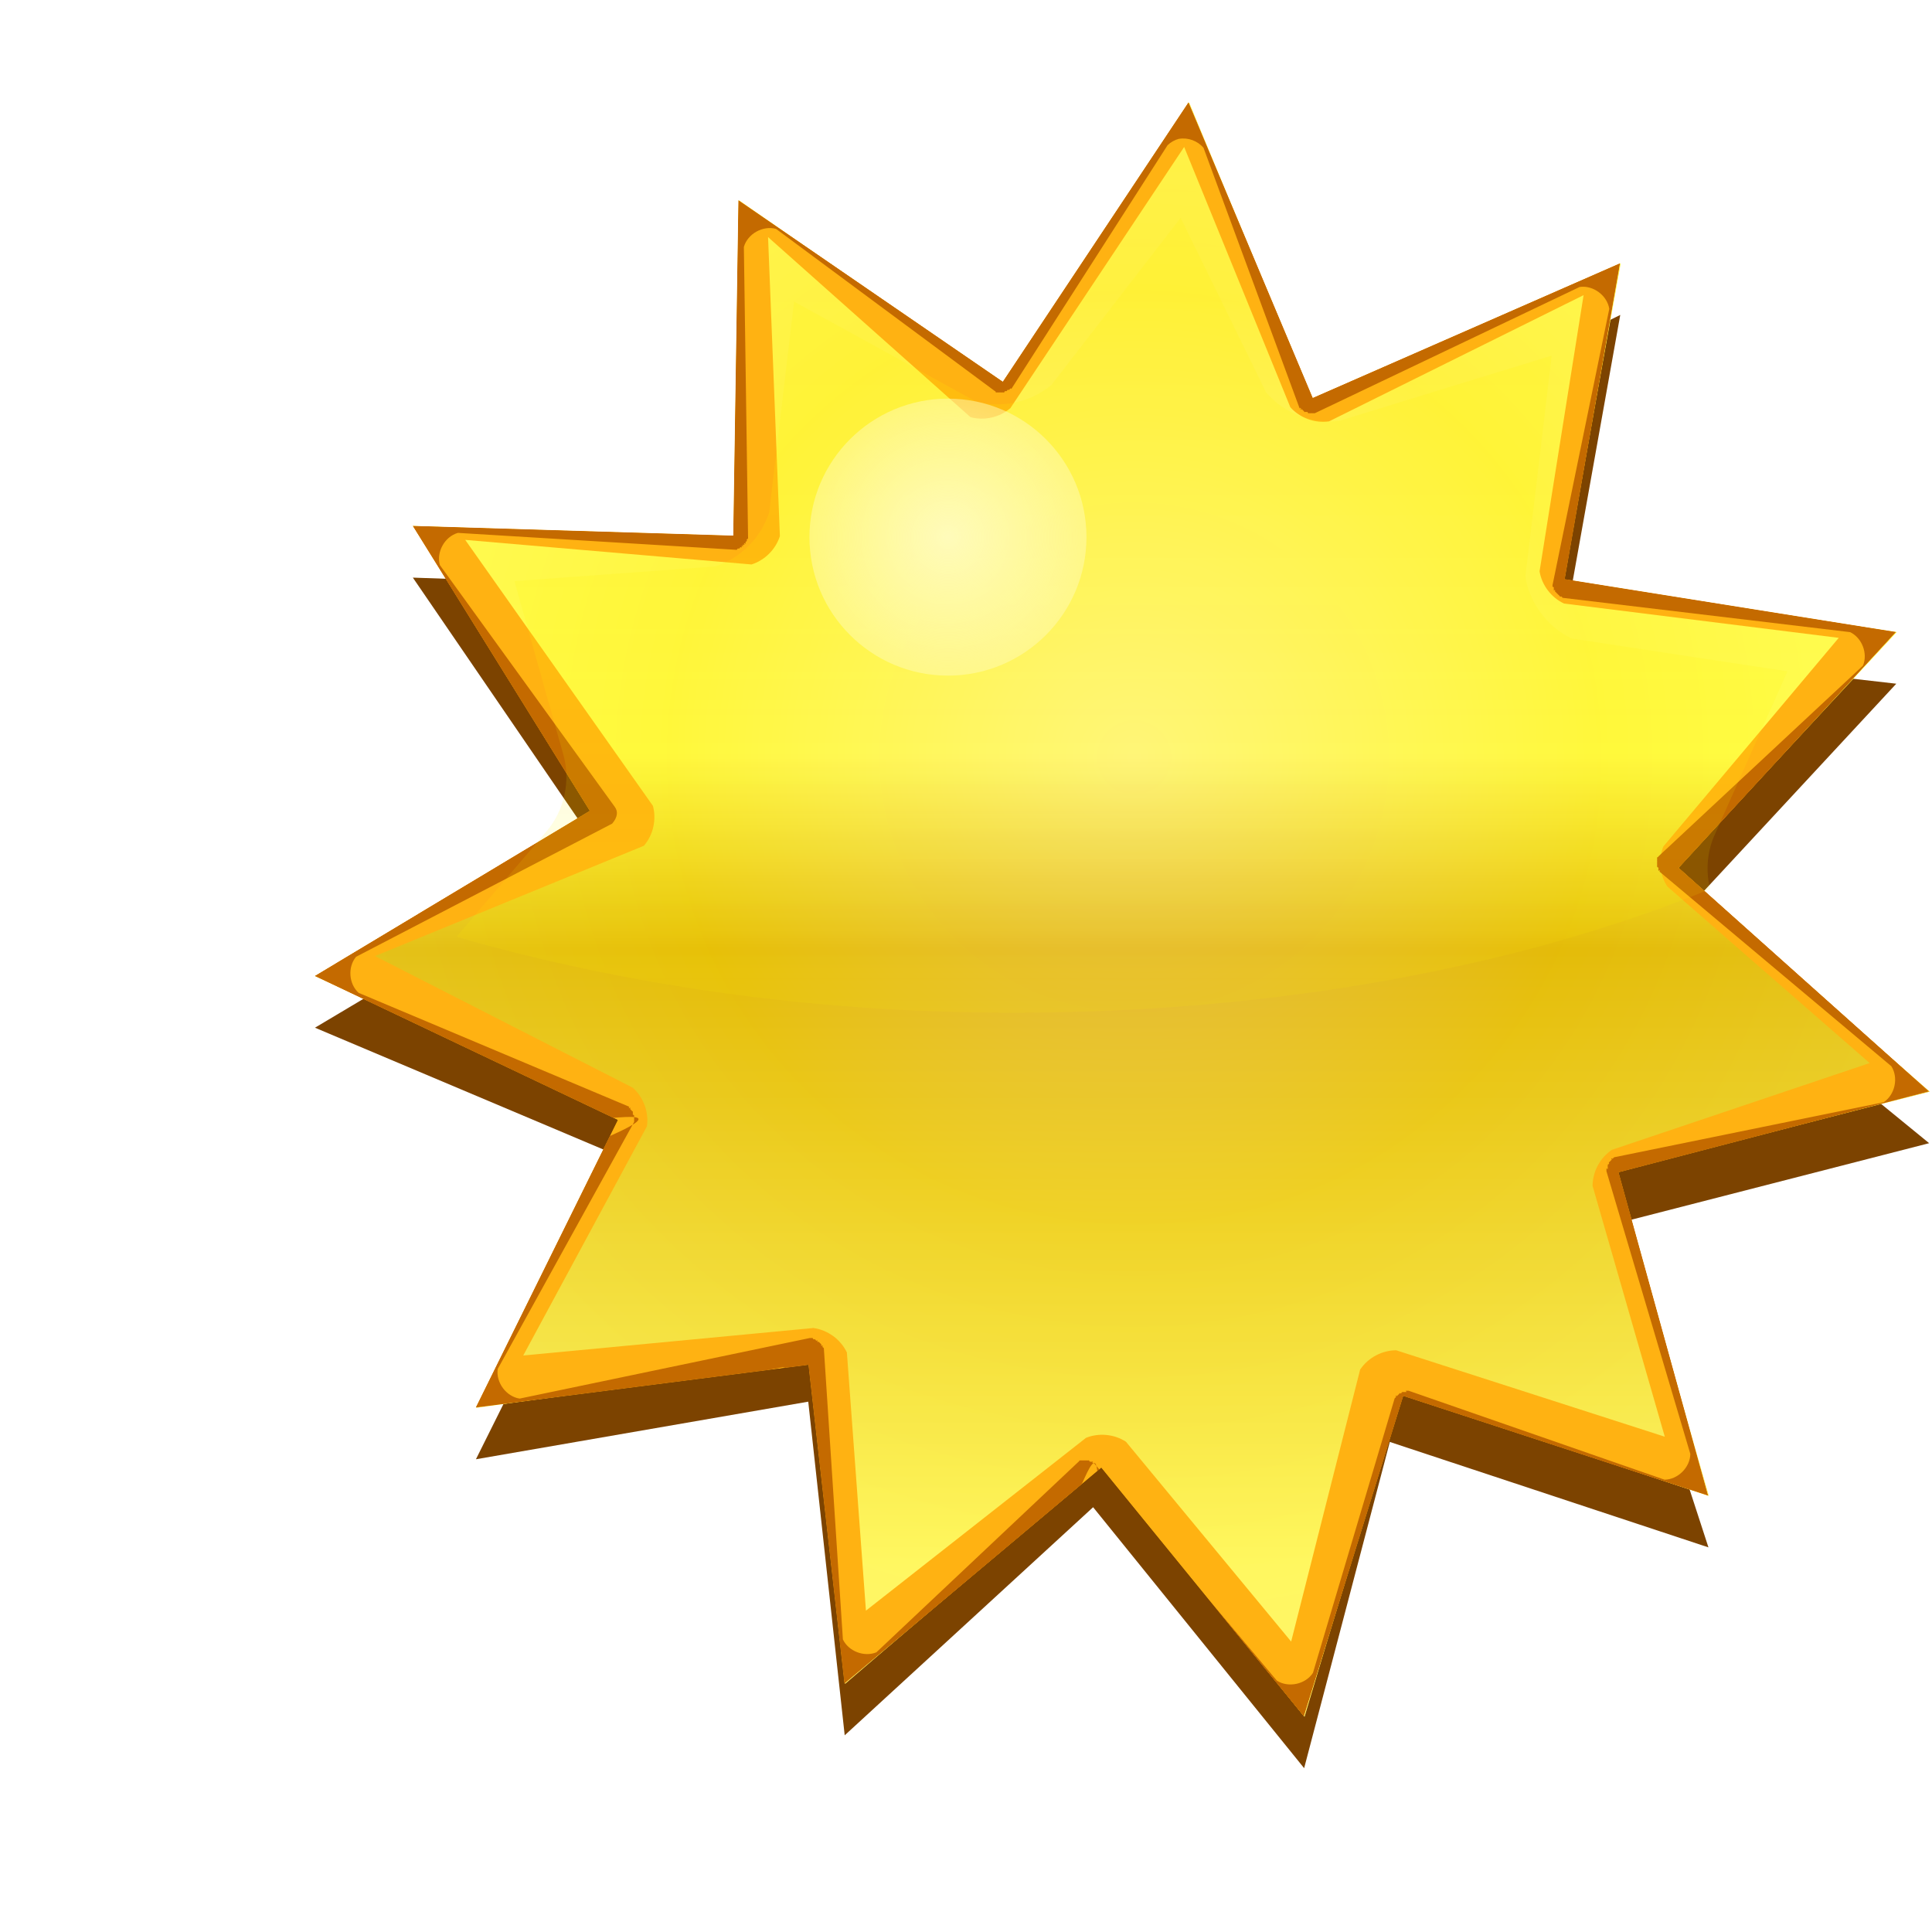 <svg enable-background="new 0 0 128 128" height="11" viewBox="0 0 11 11" width="11" xmlns="http://www.w3.org/2000/svg" xmlns:xlink="http://www.w3.org/1999/xlink"><filter id="a"><feGaussianBlur stdDeviation="1.466"/></filter><filter id="b"><feGaussianBlur stdDeviation=".641"/></filter><clipPath id="c"><path d="m104.176 99.24-7.393-2.416-2.412 7.771-4.913-6.03-6.23 5.233-.873-7.729-8.07 1.034 3.444-6.974-7.348-3.494 6.668-4.005-4.293-6.912 7.775.236.125-8.135 6.413 4.401 4.504-6.776 3.015 7.17 7.452-3.266-1.34 7.662 8.035 1.282-5.269 5.721 6.066 5.422-7.526 1.964z" transform="translate(80 -.939)"/></clipPath><filter id="d" height="1.384" width="1.384" x="-.192" y="-.192"><feGaussianBlur stdDeviation=".537"/></filter><filter id="e"><feGaussianBlur stdDeviation=".458"/></filter><filter id="f"><feGaussianBlur stdDeviation="1.305"/></filter><linearGradient id="g" gradientUnits="userSpaceOnUse" x1="-497.418" x2="-497.418" y1="-128.155" y2="-252.364"><stop offset="0" stop-color="#ffee93"/><stop offset=".377" stop-color="#c57c00"/><stop offset=".495" stop-color="#ffff7d"/><stop offset="1" stop-color="#ffe171"/></linearGradient><radialGradient id="h" cx="-496.528" cy="-189.575" gradientUnits="userSpaceOnUse" r="104.324"><stop offset="0" stop-color="#ffee93"/><stop offset=".339" stop-color="#fff211"/><stop offset=".597" stop-color="#ffff32"/><stop offset="1" stop-color="#ffe171"/></radialGradient><linearGradient id="i" gradientUnits="userSpaceOnUse" x1="95.453" x2="95.453" y1="73.791" y2="108.357"><stop offset="0" stop-color="#fff201"/><stop offset="1" stop-color="#fff201" stop-opacity="0"/></linearGradient><radialGradient id="j" cx="89.095" cy="77.442" gradientUnits="userSpaceOnUse" r="6.547"><stop offset="0" stop-color="#fffbba"/><stop offset="1" stop-color="#fffbba" stop-opacity="0"/></radialGradient><g transform="matrix(.075 0 0 .075 43.697 18.53)"><path d="m104.176 99.24-7.728-2.557-2.078 7.912-5.118-6.329-6.025 5.532-.884-8.092-8.06 1.397 3.631-7.285-7.535-3.182 6.993-4.165-4.619-6.751 8.135.277-.235-8.177 6.694 4.631 4.222-7.006 3.128 7.515 7.34-3.611-1.432 8.013 8.127.931-5.537 5.967 6.334 5.177-7.884 2.026z" fill="#7c4300" filter="url(#f)" transform="matrix(3.13 0 0 3.13 -779.002 -440.22)"/><path d="m-452.901-133.503-23.394-7.827-7.3 24.587-15.448-19.232-19.434 16.737-2.598-24.531-25.398 3.573 11.076-22.042-23.298-10.725 21.235-12.554-13.801-21.618 24.651.919.078-25.648 20.241 14.101 13.932-21.534 9.404 22.805 23.362-10.584-4.418 24.269 25.376 3.727-16.838 18.028 19.332 16.854-23.911 6.063z" fill="url(#g)"/><path d="m-452.901-133.503-23.297-7.73-7.397 24.491-15.419-19.099-19.463 16.604-2.646-24.403-25.35 3.445 10.967-21.96-23.189-10.807 21.099-12.544-13.665-21.628 24.531.854.197-25.582 20.175 13.981 13.997-21.415 9.414 22.669 23.353-10.448-4.336 24.16 25.294 3.836-16.71 17.98 19.205 16.902-23.778 6.092z" fill="url(#h)" opacity=".535"/><g clip-path="url(#c)" transform="matrix(3.13 0 0 3.13 -1029.427 -441.207)"><path d="m171.406 63.09c-.196.031-.383.119-.531.25l-4.56 6.617-5.378-4.461c-.516-.144-1.116.178-1.281.688l.162 7.689-7.381-.471c-.509.165-.831.766-.688 1.281l4.645 6.919-6.802 3.05c-.337.408-.294 1.077.094 1.438l6.625 3.535-3.063 6.027c-.061.53.348 1.071.875 1.156l7.507-.605.649 6.73c.235.486.883.721 1.375.5l5.775-4.379 4.382 5.097c.46.289 1.139.142 1.438-.312l1.923-6.971 7.014 2.096c.537-.01 1.022-.494 1.031-1.031l-1.751-6.583 6.626-2.354c.454-.298.602-.978.312-1.438l-5.159-4.628 4.44-5.528c.221-.492-.015-1.14-.5-1.375l-7.131-1.019 1.006-7.137c-.086-.527-.626-.936-1.156-.875l-6.644 3.124-2.919-6.687c-.23-.26-.594-.394-.938-.344zm.062 2.5 2.575 6.312c.23.26.594.394.938.344l6.175-3.062-1.068 6.699c.056.336.285.638.594.781l6.662.832-4.253 5.06c-.127.313-.091.686.094.969l4.909 4.284-6.251 2.104c-.287.191-.469.53-.469.875l1.751 6.083-6.514-2.096c-.345-0-.684.182-.875.469l-1.673 6.596-4.007-4.847c-.282-.184-.656-.221-.969-.094l-5.337 4.191-.462-6.261c-.149-.316-.466-.548-.812-.594l-7.038.667 3-5.558c.05-.343-.084-.708-.344-.938l-6.25-3.192 6.52-2.675c.226-.26.311-.636.219-.969l-4.552-6.45 6.944.596c.321-.101.587-.366.688-.688l-.287-7.252 4.909 4.367c.332.092.708.007.969-.219z" fill="#ffb212" filter="url(#a)"/><path d="m171.594 64.812c-.03.013-.062.023-.094.031-.039.006.007-.009-.031 0-.039.009.007-.012-.031 0-.038.012.006.017-.031.031-.036.017.003.012-.031.031-.035.019.002-.022-.031 0-.033.022 0.0.007-.031.031-.032.024-.001-.026-.031 0l-4.128 6.185c-.148.138-.365.198-.562.156l-5.809-4.029c-.026-.007-.005-.025-.031-.031-.026-.006-.005.005-.031 0-.027-.003-.005.002-.031 0-.027-.002-.004.001-.031 0-.027 0-.004-.002-.031 0-.027.003-.005-.004-.031 0-.026.004-.005-.005-.031 0-.026.007-.006.023-.031.031-.026.008-.006-.009-.031 0-.025.01-.007-.012-.031 0-.024.012.024.019 0 .031s-.008-.014-.031 0c-.022.015-.01.015-.031.031-.021.017-.011-.018-.031 0s.019.012 0 .031-.013-.02-.031 0 .017.011 0 .031-.015-.021-.031 0 .015.009 0 .031c-.014.023-.018.008-.031.031-.012.024.011.007 0 .031-.011.025.009.006 0 .031-.009.025-.023-.026-.031 0l-.023 7.504c-.062.189-.217.345-.406.406l-7.195-.286c-.025.008.025.022 0 .031-.025.009-.007-.011-.031 0-.025.011-.007-.012-.031 0-.024.013-.008.017-.031.031-.022.015-.01-.016-.031 0-.021.016.021.014 0 .031s-.011-.018-.031 0c-.02.018.019.012 0 .031s-.013-.02-.031 0c-.018.02.017.01 0 .031-.016.022-.016.009-.031.031-.014.023.013.008 0 .031s-.02-.024-.031 0c-.011.024.01.006 0 .031-.009.025.008.006 0 .031-.008.026-.025.005-.031.031-.005.026.004.005 0 .031-.004.026.003.005 0 .031-.002.027 0.0.004 0 .031.001.027-.002.004 0 .031s-.003.005 0 .031c.005.026-.006.005 0 .031.006.026.024.005.031.031l4.337 6.364c.05.193.002.409-.125.562l-6.493 3.605h-.031c-.016.021.015.009 0 .031-.014.023-.018.008-.031.031s.012.007 0 .031c-.011.024-.022.006-.031.031-.008.025.007.006 0 .031-.007.026.006.005 0 .031-.005.026.003.005 0 .031-.002.026.001.005 0 .031-.001.027-0.0.005 0 .031.002.026-.003.005 0 .031.003.026-.004.005 0 .031.005.026-.007.006 0 .031.008.025-.009.006 0 .031.009.025.021.007.031.031.011.024-.013.008 0 .031.014.023.017.009.031.031.016.021.015.011.031.031.018.02-.018.012 0 .031h.031l6.902 3.104c.16.136 2.465-.385.219.562l-3.371 6.427c-.003.027.002.005 0 .031-.002.027.001.004 0 .031.001.027-.002.005 0 .031.003.027-.005.005 0 .031s-.006.005 0 .031c.006.026.024-.026.031 0 .007.026-.008.006 0 .031.008.025-.009.006 0 .031.011.025-.012.007 0 .031.012.024.018-.023.031 0 .013.023-.014.009 0 .031.015.022.015.01.031.031.017.021.013.012.031.031.019.019-.02.013 0 .031s.011-.017.031 0c.021.017-.021.015 0 .031s.009-.015.031 0c.022.015.008-.014.031 0 .023.014-.024.019 0 .031s.007-.012.031 0c.025.01.006-.009.031 0 .025.009-.025.023 0 .031s.005-.007.031 0c.026.007.005-.005.031 0l7.507-1.406c.199.031.379.164.469.344l.649 7.531c.012.024.018.008.031.031.014.023-.015.009 0 .031.015.022.015-.022.031 0 .016.022-.017.01 0 .031.018.02.012.012.031.031.02.018.01.014.031.031.022.016.009-.015.031 0 .022.015-.023.017 0 .031.023.014.007-.013.031 0 .024.013.007-.012.031 0 .024.012-.025.021 0 .031s.006-.009.031 0c.026.008.005-.007.031 0 .026.007.005-.005.031 0 .027.004.004.028.031.031.027.002.004-0.0.031 0 .027 0.0.004.001.031 0 .027-.002.004.004.031 0 .027-.004.005-.026.031-.031.026-.006.005.007.031 0 .026-.009.006.01.031 0 .025-.01.007-.02.031-.031l5.343-4.81c.192-.078.73-2.088.594.062l4.813 5.529c.024.013.007-.012.031 0s.006.02.031.031c.025.01.005-.009.031 0 .026.007.005.025.031.031.027.006.004-.005.031 0 .027.003.004-.002.031 0 .027.002.004-.001.031 0 .027-.001.004.002.031 0 .027-.003.004.004.031 0 .027-.004.005.006.031 0 .027-.006-.026-.024 0-.031.026-.007.005.008.031 0 .026-.008.006.01.031 0 .025-.011.007.012.031 0 .024-.012-.024-.018 0-.031s.008.014.031 0c.022-.015.01-.015.031-.031.021-.018.011-.013.031-.031.019-.019.013-.011.031-.031.017-.021.015-.009.031-.031l2.231-7.032c.116-.173.323-.283.531-.281l6.706 2.157c.027-.002.004.003.031 0 .027-.003.005.004.031 0 .027-.004-.026-.026 0-.031.026-.006.005.007.031 0 .026-.008.006.009.031 0s.006.011.031 0c.025-.011-.024-.02 0-.031s.008.013.031 0c.023-.014.009-.016.031-.031.022-.016.011.017.031 0s-.02-.013 0-.031.012.019.031 0c.019-.019-.018-.011 0-.031s.014.021.031 0c.017-.021-.016-.01 0-.031.015-.022.017-.008.031-.031.013-.024-.012-.007 0-.031.012-.024.021.025.031 0 .011-.025-.009-.006 0-.031.009-.025-.008-.006 0-.031.007-.026-.006-.005 0-.031s.027.027.031 0c.004-.027-.003-.004 0-.031.003-.027-.002-.004 0-.031l-2.034-7.354c-.002-.208.106-.415.279-.531l6.909-1.584c.022-.016.01-.014.031-.031.02-.018.012-.012.031-.031.018-.02.014-.01.031-.031.017-.022.016-.009.031-.031.014-.023-.013-.007 0-.031.013-.024.019.024.031 0 .012-.024-.011-.006 0-.031.01-.025-.008-.005 0-.031.008-.026-.007-.005 0-.031.007-.026.025.027.031 0 .006-.027-.004-.004 0-.031.004-.027-.003-.004 0-.031.002-.027-.001-.004 0-.031-.001-.027.002-.004 0-.031s.003-.004 0-.031c-.005-.027.006-.005 0-.031-.006-.027-.024-.005-.031-.031-.009-.026.01-.006 0-.031-.011-.025-.019-.007-.031-.031-.012-.024.013-.007 0-.031l-5.868-5.06c-.116-.172-.14-.402-.062-.594l5.149-5.097c.011-.025.021-.006.031-.031.01-.025-.009-.006 0-.031.007-.026-.006-.005 0-.031.005-.027.028-.004.031-.031.004-.027-.002-.004 0-.031.001-.027 0-.004 0-.031-0-.027.002-.004 0-.031-.003-.027-.027-.004-.031-.031-.005-.026.007-.005 0-.031-.007-.026.008-.005 0-.031-.009-.025.011-.006 0-.031-.011-.025-.02.024-.031 0-.012-.024.013-.007 0-.031-.013-.024.014-.008 0-.031-.014-.023-.016.022-.031 0-.015-.022.016-.009 0-.031-.017-.021-.013-.011-.031-.031-.019-.019-.011-.013-.031-.031-.021-.017-.01.016-.031 0-.022-.016.022-.016 0-.031s-.008.014-.031 0c-.024-.013-.007-.019-.031-.031l-7.439-1.019c-.18-.09-.312-.27-.343-.469l1.314-7.137c-.006-.026.007-.005 0-.031-.007-.026.008-.006 0-.031-.008-.026-.022.025-.031 0-.009-.025.01-.007 0-.031-.011-.024.013-.008 0-.031-.013-.024-.018.023-.031 0s.015-.009 0-.031c-.015-.022.016-.01 0-.031-.016-.021-.014.021-.031 0-.017-.021.018-.011 0-.031s-.012.019-.031 0c-.02-.018-.011-.014-.031-.031-.021-.016-.009-.016-.031-.031-.023-.014-.008.013-.031 0-.023-.013.024-.019 0-.031s-.007.011-.031 0c-.025-.009-.006.008-.031 0-.025-.008-.005.007-.031 0-.026-.007.026-.025 0-.031-.026-.006-.005.005-.031 0-.026-.005-.005.003-.031 0-.027-.002-.005.001-.031 0-.027.001-.005-.002-.031 0-.027.002-.005-.003-.031 0l-6.859 3.124c-.208.026-.427-.059-.562-.219l-2.671-6.687c-.01 0-.021 0-.031 0-.021-.024.022-.008 0-.031-.022-.023-.008.022-.031 0-.023-.022.024-.011 0-.031s-.006.019-.031 0c-.027-.018-.004-.015-.031-.031-.028-.016-.003.015-.031 0-.028-.015.029-.018 0-.031s-.001.011-.031 0c-.03-.011-.001.01-.031 0-.031-.008 0.0.006-.031 0-.016-.003-.002-.032 0-.031.002 0-.015.002-.031 0zm-.25 1.281c.218-.037.452.049.594.219l2.328 6.312c.023.026.007-.025.031 0 .025.025-.026.008 0 .031.026.023.004-.021.031 0 .027.021.003.012.031.031.03.018 0.0.015.031.031.031.016-.001-.014.031 0 .032.014-.001-.012.031 0 .033.01-.003.023.031.031.034.008-.003-.006.031 0s-.003-.004.031 0c.035.004-.003-.002.031 0 .035-.001-.003.003.031 0 .035-.003-.003.005.031 0l6.422-3.062c.327-.048.669.205.719.531l-1.376 6.699c.008.033-.01-.002 0 .031.01.033.02-.001.031.031.012.032-.013-0 0 .031.013.031-.015.001 0 .031.015.03.014-.029.031 0 .017.029-.019.003 0 .031.019.028.011.004.031.031.022.026.007.007.031.031.025.023.005.01.031.031.028.02.002.013.031.031.029.018.001-.016.031 0 .03.016 0.0.017.031.031l6.97.832c.288.138.434.517.312.812l-4.962 4.628c-.011.032-.022-.001-.031.031-.009.033.007-.002 0 .031-.007.033.005-.002 0 .031-.005.033.003-.002 0 .031-.001.034-.001-.003 0 .031.001.034-.003-.002 0 .031.003.034-.005-.002 0 .031.007.033-.009-.001 0 .031.009.033.02-.001.031.031.011.032-.013 0 0 .031.013.031-.015.001 0 .031.015.03.015-.029.031 0s-.018.003 0 .031l5.618 4.716c.179.278.09.694-.188.875l-6.535 1.334c-.028.021-.005.009-.031.031-.026.023-.006-.024-.031 0-.025.024.023.006 0 .031-.023.026-.01.004-.031.031-.02.028-.013.002-.031.031-.018.029.016.001 0 .031-.014.031-.019-.001-.031.031-.013.032.01-.002 0 .031-.01.033.008-.002 0 .031-.008.034.006-.003 0 .031-.006.034-.027-.034-.031 0-.004.034.002-.003 0 .031-.002.034-0-.003 0 .031l2.034 6.854c-.005.326-.299.62-.625.625l-6.206-2.157c-.035-0.0.003-.002-.031 0-.035.002.003-.004-.031 0s.034.025 0 .031c-.034.006.002-.008-.031 0-.034.008.002-.01-.031 0-.033.01.001-.012-.031 0-.032.012 0.0.017-.031.031-.03.016-.002-.018-.031 0-.029.018-.003.011-.031.031-.027.022-.006.008-.031.031-.026.023-.007-.025-.031 0-.024.025.022.005 0 .031-.022.026-.01.004-.031.031l-1.981 6.657c-.181.278-.597.367-.875.188l-4.438-5.279c-.028-.018-.002.017-.031 0-.029-.017.03-.016 0-.031-.03-.015-0.0.013-.031 0-.031-.013.001.011-.031 0-.032-.011.001-.022-.031-.031-.033-.009.002.007-.031 0-.033-.005.002.003-.031 0-.034-.003.003.001-.031 0-.034-.001.003-.001-.031 0-.034.003.002-.005-.031 0-.034.005.002-.007-.031 0-.033.007.001-.009-.031 0-.033.009.001.02-.031.031l-4.904 4.623c-.296.121-.674-.024-.812-.312l-.462-7.063c-.015-.032-.014-.001-.031-.031-.017-.031.019-.002 0-.031-.019-.03-.011.028-.031 0s.022-.004 0-.031-.007-.006-.031-.031c-.025-.024-.004-.009-.031-.031-.027-.022-.003.021-.031 0s.03-.012 0-.031-.001.017-.031 0c-.031-.017 0-.016-.031-.031-.033-.013.002.011-.031 0s.003-.022-.031-.031c-.034-.009.003.007-.031 0-.034-.007.004.005-.031 0l-7.038 1.469c-.327-.051-.579-.392-.531-.719l3.308-5.99c.005-.034-.003.003 0-.031.003-.035-.001.004 0-.031-.001-.035.004.003 0-.031-.004-.035.006.003 0-.031-.006-.034.008.003 0-.031-.008-.034-.021.002-.031-.031-.012-.033.014.001 0-.031-.014-.032.016-0 0-.031-.016-.031-.013-.001-.031-.031-.02-.029-.01-.004-.031-.031-.021-.027.023-.005 0-.031-.023-.026-.007.025-.031 0-.025-.025.026-.008 0-.031l-6.558-2.76c-.239-.217-.269-.626-.062-.875l6.212-3.23c.129-.152.148-.289.063-.406l-4.243-5.864c-.089-.319.119-.691.438-.781l6.759.411c.032-.01-0-.019.031-.031.031-.014.001.016.031 0 .03-.016.002-.014.031-.031.029-.018.003.019.031 0 .028-.019-.027-.01 0-.031s.006.022.031 0-.024-.007 0-.031c.024-.024.009.025.031 0 .022-.025-.021-.005 0-.031.021-.027.012.028.031 0 .019-.028-.018-.002 0-.031.018-.029.015-.001.031-.031.016-.03-.014-0 0-.031.012-.032.021.001.031-.031l-.102-7.067c.09-.319.462-.527.781-.438l5.309 3.935c.033.009-.003.024.031.031.034.007-.003-.005.031 0 .034.005-.003-.003.031 0 .034.003-.003-.001.031 0 .035-.001-.003.003.031 0 .034-.003-.003.005.031 0 .034-.005-.002.008.031 0 .034-.008-.002-.022.031-.031.033-.012-.001.014.031 0 .032-.014 0-.016.031-.031.031-.016.001.017.031 0 .029-.019.004-.01.031-.031.028-.021.005.023.031 0l3.784-5.904c.078-.075.176-.129.281-.156z" fill="#c46a00" filter="url(#b)" transform="translate(0 -.7)"/></g><path d="m96.875 67.25-3.128 4.046c-.498.426-1.213.583-1.844.406l-4.404-2.421-.603 5.112c-.192.614-.699 1.12-1.312 1.312l-4.866.356 1.188 4.219c.177.631.02 1.346-.406 1.844l-2.188 2.562c3.929 1.14 8.529 1.844 13.5 1.844 6.484 0 12.392-1.152 16.906-3-.109-.422-.076-.88.094-1.281l1.781-4-5.232-.796c-.588-.277-1.024-.858-1.125-1.5l.639-5.361-5.145 1.58c-.658.085-1.351-.183-1.781-.688z" fill="url(#i)" filter="url(#e)" opacity=".394" transform="matrix(3.13 0 0 3.13 -796.218 -441.022)"/><circle cx="89.095" cy="77.442" fill="url(#j)" filter="url(#d)" r="3.359" transform="matrix(3.13 0 0 3.13 -789.53 -448.684)"/></g></svg>